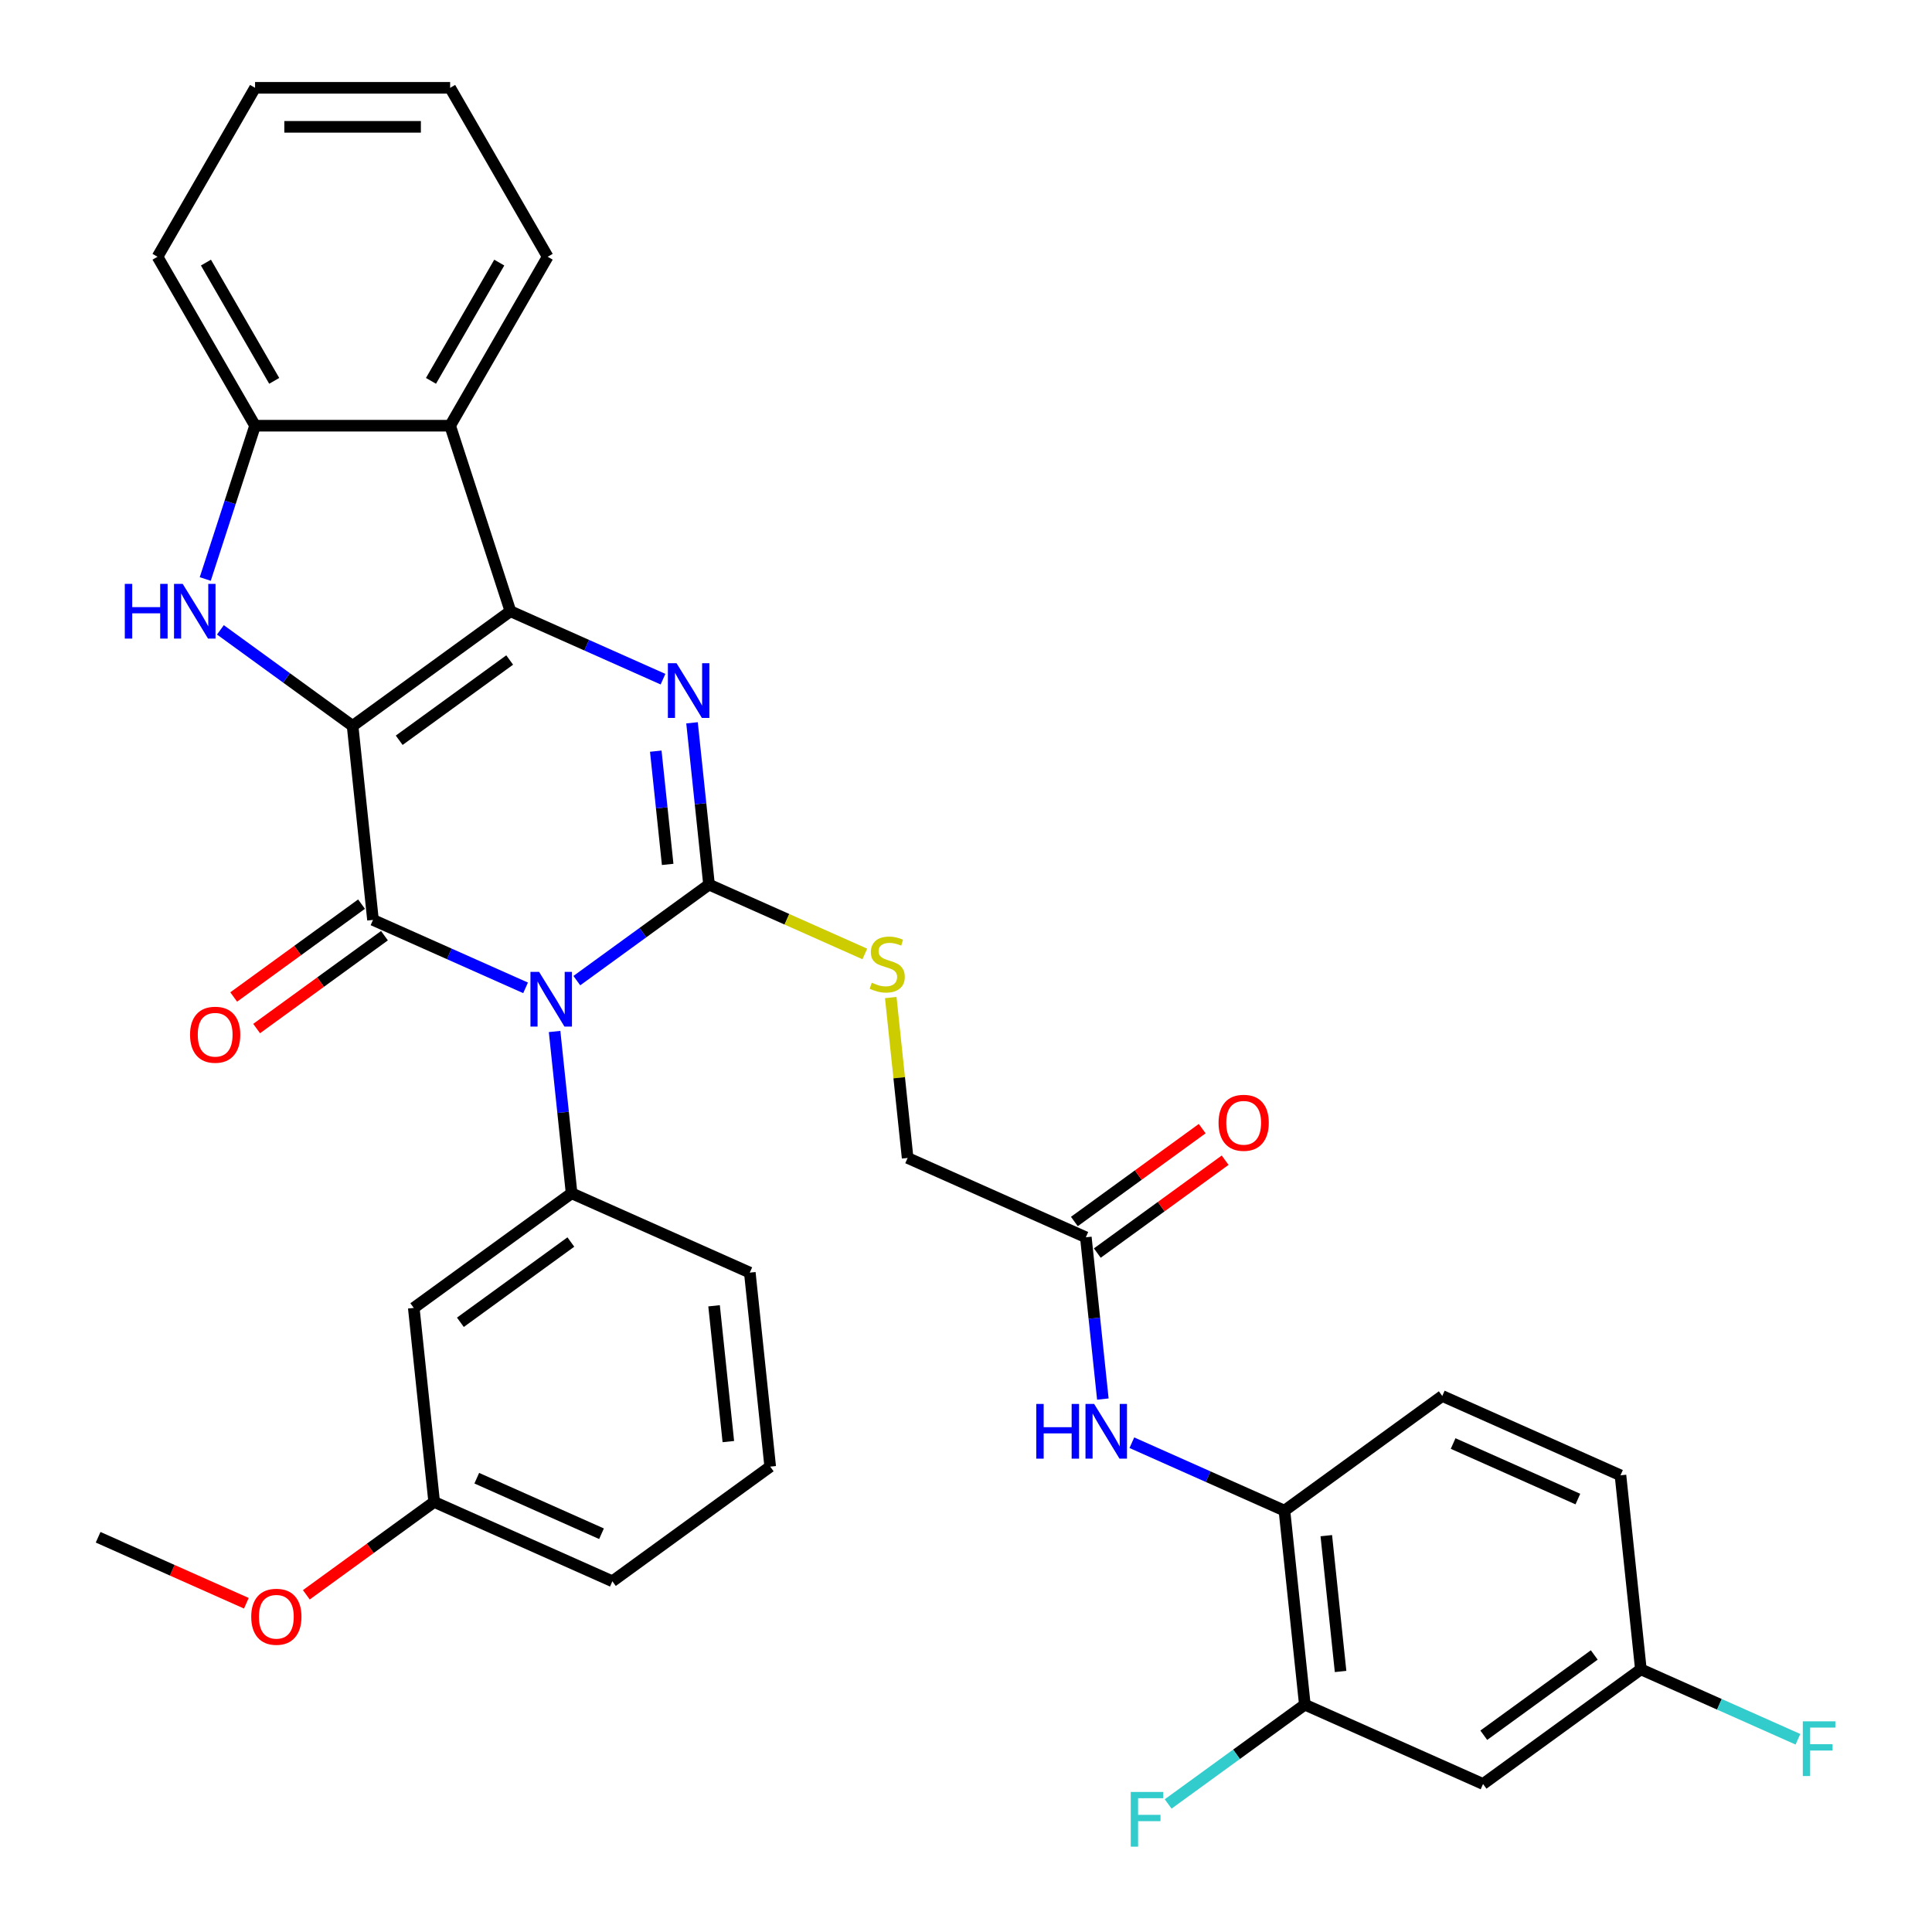 <?xml version='1.0' encoding='iso-8859-1'?>
<svg version='1.1' baseProfile='full'
              xmlns='http://www.w3.org/2000/svg'
                      xmlns:rdkit='http://www.rdkit.org/xml'
                      xmlns:xlink='http://www.w3.org/1999/xlink'
                  xml:space='preserve'
width='1000px' height='1000px' viewBox='0 0 1000 1000'>
<!-- END OF HEADER -->
<rect style='opacity:1.0;fill:#FFFFFF;stroke:none' width='1000' height='1000' x='0' y='0'> </rect>
<path class='bond-1' d='M 182.505,375.723 L 264.193,316.373' style='fill:none;fill-rule:evenodd;stroke:#000000;stroke-width:6px;stroke-linecap:butt;stroke-linejoin:miter;stroke-opacity:1' />
<path class='bond-1' d='M 206.628,383.158 L 263.81,341.614' style='fill:none;fill-rule:evenodd;stroke:#000000;stroke-width:6px;stroke-linecap:butt;stroke-linejoin:miter;stroke-opacity:1' />
<path class='bond-2' d='M 182.505,375.723 L 193.06,476.142' style='fill:none;fill-rule:evenodd;stroke:#000000;stroke-width:6px;stroke-linecap:butt;stroke-linejoin:miter;stroke-opacity:1' />
<path class='bond-5' d='M 182.505,375.723 L 148.293,350.867' style='fill:none;fill-rule:evenodd;stroke:#000000;stroke-width:6px;stroke-linecap:butt;stroke-linejoin:miter;stroke-opacity:1' />
<path class='bond-5' d='M 148.293,350.867 L 114.081,326.011' style='fill:none;fill-rule:evenodd;stroke:#0000FF;stroke-width:6px;stroke-linecap:butt;stroke-linejoin:miter;stroke-opacity:1' />
<path class='bond-0' d='M 272.038,511.306 L 232.549,493.724' style='fill:none;fill-rule:evenodd;stroke:#0000FF;stroke-width:6px;stroke-linecap:butt;stroke-linejoin:miter;stroke-opacity:1' />
<path class='bond-0' d='M 232.549,493.724 L 193.06,476.142' style='fill:none;fill-rule:evenodd;stroke:#000000;stroke-width:6px;stroke-linecap:butt;stroke-linejoin:miter;stroke-opacity:1' />
<path class='bond-3' d='M 298.566,507.574 L 332.778,482.718' style='fill:none;fill-rule:evenodd;stroke:#0000FF;stroke-width:6px;stroke-linecap:butt;stroke-linejoin:miter;stroke-opacity:1' />
<path class='bond-3' d='M 332.778,482.718 L 366.99,457.861' style='fill:none;fill-rule:evenodd;stroke:#000000;stroke-width:6px;stroke-linecap:butt;stroke-linejoin:miter;stroke-opacity:1' />
<path class='bond-7' d='M 287.056,533.896 L 291.456,575.763' style='fill:none;fill-rule:evenodd;stroke:#0000FF;stroke-width:6px;stroke-linecap:butt;stroke-linejoin:miter;stroke-opacity:1' />
<path class='bond-7' d='M 291.456,575.763 L 295.857,617.63' style='fill:none;fill-rule:evenodd;stroke:#000000;stroke-width:6px;stroke-linecap:butt;stroke-linejoin:miter;stroke-opacity:1' />
<path class='bond-4' d='M 264.193,316.373 L 303.682,333.955' style='fill:none;fill-rule:evenodd;stroke:#000000;stroke-width:6px;stroke-linecap:butt;stroke-linejoin:miter;stroke-opacity:1' />
<path class='bond-4' d='M 303.682,333.955 L 343.172,351.537' style='fill:none;fill-rule:evenodd;stroke:#0000FF;stroke-width:6px;stroke-linecap:butt;stroke-linejoin:miter;stroke-opacity:1' />
<path class='bond-6' d='M 264.193,316.373 L 232.991,220.343' style='fill:none;fill-rule:evenodd;stroke:#000000;stroke-width:6px;stroke-linecap:butt;stroke-linejoin:miter;stroke-opacity:1' />
<path class='bond-15' d='M 187.125,467.973 L 154.043,492.009' style='fill:none;fill-rule:evenodd;stroke:#000000;stroke-width:6px;stroke-linecap:butt;stroke-linejoin:miter;stroke-opacity:1' />
<path class='bond-15' d='M 154.043,492.009 L 120.961,516.044' style='fill:none;fill-rule:evenodd;stroke:#FF0000;stroke-width:6px;stroke-linecap:butt;stroke-linejoin:miter;stroke-opacity:1' />
<path class='bond-15' d='M 198.995,484.311 L 165.913,508.347' style='fill:none;fill-rule:evenodd;stroke:#000000;stroke-width:6px;stroke-linecap:butt;stroke-linejoin:miter;stroke-opacity:1' />
<path class='bond-15' d='M 165.913,508.347 L 132.831,532.382' style='fill:none;fill-rule:evenodd;stroke:#FF0000;stroke-width:6px;stroke-linecap:butt;stroke-linejoin:miter;stroke-opacity:1' />
<path class='bond-9' d='M 366.99,457.861 L 407.309,475.813' style='fill:none;fill-rule:evenodd;stroke:#000000;stroke-width:6px;stroke-linecap:butt;stroke-linejoin:miter;stroke-opacity:1' />
<path class='bond-9' d='M 407.309,475.813 L 447.629,493.764' style='fill:none;fill-rule:evenodd;stroke:#CCCC00;stroke-width:6px;stroke-linecap:butt;stroke-linejoin:miter;stroke-opacity:1' />
<path class='bond-35' d='M 366.99,457.861 L 362.59,415.994' style='fill:none;fill-rule:evenodd;stroke:#000000;stroke-width:6px;stroke-linecap:butt;stroke-linejoin:miter;stroke-opacity:1' />
<path class='bond-35' d='M 362.59,415.994 L 358.189,374.127' style='fill:none;fill-rule:evenodd;stroke:#0000FF;stroke-width:6px;stroke-linecap:butt;stroke-linejoin:miter;stroke-opacity:1' />
<path class='bond-35' d='M 345.586,447.412 L 342.506,418.105' style='fill:none;fill-rule:evenodd;stroke:#000000;stroke-width:6px;stroke-linecap:butt;stroke-linejoin:miter;stroke-opacity:1' />
<path class='bond-35' d='M 342.506,418.105 L 339.426,388.798' style='fill:none;fill-rule:evenodd;stroke:#0000FF;stroke-width:6px;stroke-linecap:butt;stroke-linejoin:miter;stroke-opacity:1' />
<path class='bond-8' d='M 106.238,299.689 L 119.129,260.016' style='fill:none;fill-rule:evenodd;stroke:#0000FF;stroke-width:6px;stroke-linecap:butt;stroke-linejoin:miter;stroke-opacity:1' />
<path class='bond-8' d='M 119.129,260.016 L 132.019,220.343' style='fill:none;fill-rule:evenodd;stroke:#000000;stroke-width:6px;stroke-linecap:butt;stroke-linejoin:miter;stroke-opacity:1' />
<path class='bond-26' d='M 232.991,220.343 L 283.477,132.899' style='fill:none;fill-rule:evenodd;stroke:#000000;stroke-width:6px;stroke-linecap:butt;stroke-linejoin:miter;stroke-opacity:1' />
<path class='bond-26' d='M 223.075,197.129 L 258.415,135.918' style='fill:none;fill-rule:evenodd;stroke:#000000;stroke-width:6px;stroke-linecap:butt;stroke-linejoin:miter;stroke-opacity:1' />
<path class='bond-34' d='M 232.991,220.343 L 132.019,220.343' style='fill:none;fill-rule:evenodd;stroke:#000000;stroke-width:6px;stroke-linecap:butt;stroke-linejoin:miter;stroke-opacity:1' />
<path class='bond-13' d='M 295.857,617.63 L 214.169,676.98' style='fill:none;fill-rule:evenodd;stroke:#000000;stroke-width:6px;stroke-linecap:butt;stroke-linejoin:miter;stroke-opacity:1' />
<path class='bond-13' d='M 295.473,642.87 L 238.292,684.415' style='fill:none;fill-rule:evenodd;stroke:#000000;stroke-width:6px;stroke-linecap:butt;stroke-linejoin:miter;stroke-opacity:1' />
<path class='bond-24' d='M 295.857,617.63 L 388.099,658.699' style='fill:none;fill-rule:evenodd;stroke:#000000;stroke-width:6px;stroke-linecap:butt;stroke-linejoin:miter;stroke-opacity:1' />
<path class='bond-28' d='M 132.019,220.343 L 81.533,132.899' style='fill:none;fill-rule:evenodd;stroke:#000000;stroke-width:6px;stroke-linecap:butt;stroke-linejoin:miter;stroke-opacity:1' />
<path class='bond-28' d='M 141.935,197.129 L 106.595,135.918' style='fill:none;fill-rule:evenodd;stroke:#000000;stroke-width:6px;stroke-linecap:butt;stroke-linejoin:miter;stroke-opacity:1' />
<path class='bond-19' d='M 461.062,516.335 L 465.425,557.842' style='fill:none;fill-rule:evenodd;stroke:#CCCC00;stroke-width:6px;stroke-linecap:butt;stroke-linejoin:miter;stroke-opacity:1' />
<path class='bond-19' d='M 465.425,557.842 L 469.787,599.349' style='fill:none;fill-rule:evenodd;stroke:#000000;stroke-width:6px;stroke-linecap:butt;stroke-linejoin:miter;stroke-opacity:1' />
<path class='bond-10' d='M 570.831,724.153 L 566.43,682.286' style='fill:none;fill-rule:evenodd;stroke:#0000FF;stroke-width:6px;stroke-linecap:butt;stroke-linejoin:miter;stroke-opacity:1' />
<path class='bond-10' d='M 566.43,682.286 L 562.03,640.418' style='fill:none;fill-rule:evenodd;stroke:#000000;stroke-width:6px;stroke-linecap:butt;stroke-linejoin:miter;stroke-opacity:1' />
<path class='bond-11' d='M 585.849,746.743 L 625.338,764.325' style='fill:none;fill-rule:evenodd;stroke:#0000FF;stroke-width:6px;stroke-linecap:butt;stroke-linejoin:miter;stroke-opacity:1' />
<path class='bond-11' d='M 625.338,764.325 L 664.827,781.906' style='fill:none;fill-rule:evenodd;stroke:#000000;stroke-width:6px;stroke-linecap:butt;stroke-linejoin:miter;stroke-opacity:1' />
<path class='bond-12' d='M 664.827,781.906 L 675.381,882.325' style='fill:none;fill-rule:evenodd;stroke:#000000;stroke-width:6px;stroke-linecap:butt;stroke-linejoin:miter;stroke-opacity:1' />
<path class='bond-12' d='M 686.494,794.858 L 693.882,865.152' style='fill:none;fill-rule:evenodd;stroke:#000000;stroke-width:6px;stroke-linecap:butt;stroke-linejoin:miter;stroke-opacity:1' />
<path class='bond-18' d='M 664.827,781.906 L 746.515,722.557' style='fill:none;fill-rule:evenodd;stroke:#000000;stroke-width:6px;stroke-linecap:butt;stroke-linejoin:miter;stroke-opacity:1' />
<path class='bond-16' d='M 675.381,882.325 L 767.624,923.394' style='fill:none;fill-rule:evenodd;stroke:#000000;stroke-width:6px;stroke-linecap:butt;stroke-linejoin:miter;stroke-opacity:1' />
<path class='bond-22' d='M 675.381,882.325 L 640.01,908.025' style='fill:none;fill-rule:evenodd;stroke:#000000;stroke-width:6px;stroke-linecap:butt;stroke-linejoin:miter;stroke-opacity:1' />
<path class='bond-22' d='M 640.01,908.025 L 604.638,933.724' style='fill:none;fill-rule:evenodd;stroke:#33CCCC;stroke-width:6px;stroke-linecap:butt;stroke-linejoin:miter;stroke-opacity:1' />
<path class='bond-21' d='M 214.169,676.98 L 224.723,777.399' style='fill:none;fill-rule:evenodd;stroke:#000000;stroke-width:6px;stroke-linecap:butt;stroke-linejoin:miter;stroke-opacity:1' />
<path class='bond-14' d='M 562.03,640.418 L 469.787,599.349' style='fill:none;fill-rule:evenodd;stroke:#000000;stroke-width:6px;stroke-linecap:butt;stroke-linejoin:miter;stroke-opacity:1' />
<path class='bond-17' d='M 567.965,648.587 L 601.047,624.552' style='fill:none;fill-rule:evenodd;stroke:#000000;stroke-width:6px;stroke-linecap:butt;stroke-linejoin:miter;stroke-opacity:1' />
<path class='bond-17' d='M 601.047,624.552 L 634.129,600.516' style='fill:none;fill-rule:evenodd;stroke:#FF0000;stroke-width:6px;stroke-linecap:butt;stroke-linejoin:miter;stroke-opacity:1' />
<path class='bond-17' d='M 556.095,632.25 L 589.177,608.214' style='fill:none;fill-rule:evenodd;stroke:#000000;stroke-width:6px;stroke-linecap:butt;stroke-linejoin:miter;stroke-opacity:1' />
<path class='bond-17' d='M 589.177,608.214 L 622.259,584.179' style='fill:none;fill-rule:evenodd;stroke:#FF0000;stroke-width:6px;stroke-linecap:butt;stroke-linejoin:miter;stroke-opacity:1' />
<path class='bond-38' d='M 767.624,923.394 L 849.312,864.045' style='fill:none;fill-rule:evenodd;stroke:#000000;stroke-width:6px;stroke-linecap:butt;stroke-linejoin:miter;stroke-opacity:1' />
<path class='bond-38' d='M 768.007,898.154 L 825.189,856.609' style='fill:none;fill-rule:evenodd;stroke:#000000;stroke-width:6px;stroke-linecap:butt;stroke-linejoin:miter;stroke-opacity:1' />
<path class='bond-23' d='M 746.515,722.557 L 838.758,763.626' style='fill:none;fill-rule:evenodd;stroke:#000000;stroke-width:6px;stroke-linecap:butt;stroke-linejoin:miter;stroke-opacity:1' />
<path class='bond-23' d='M 752.138,747.165 L 816.707,775.914' style='fill:none;fill-rule:evenodd;stroke:#000000;stroke-width:6px;stroke-linecap:butt;stroke-linejoin:miter;stroke-opacity:1' />
<path class='bond-20' d='M 849.312,864.045 L 838.758,763.626' style='fill:none;fill-rule:evenodd;stroke:#000000;stroke-width:6px;stroke-linecap:butt;stroke-linejoin:miter;stroke-opacity:1' />
<path class='bond-25' d='M 849.312,864.045 L 889.961,882.143' style='fill:none;fill-rule:evenodd;stroke:#000000;stroke-width:6px;stroke-linecap:butt;stroke-linejoin:miter;stroke-opacity:1' />
<path class='bond-25' d='M 889.961,882.143 L 930.61,900.241' style='fill:none;fill-rule:evenodd;stroke:#33CCCC;stroke-width:6px;stroke-linecap:butt;stroke-linejoin:miter;stroke-opacity:1' />
<path class='bond-27' d='M 224.723,777.399 L 191.641,801.435' style='fill:none;fill-rule:evenodd;stroke:#000000;stroke-width:6px;stroke-linecap:butt;stroke-linejoin:miter;stroke-opacity:1' />
<path class='bond-27' d='M 191.641,801.435 L 158.559,825.47' style='fill:none;fill-rule:evenodd;stroke:#FF0000;stroke-width:6px;stroke-linecap:butt;stroke-linejoin:miter;stroke-opacity:1' />
<path class='bond-37' d='M 224.723,777.399 L 316.966,818.468' style='fill:none;fill-rule:evenodd;stroke:#000000;stroke-width:6px;stroke-linecap:butt;stroke-linejoin:miter;stroke-opacity:1' />
<path class='bond-37' d='M 246.773,765.111 L 311.343,793.859' style='fill:none;fill-rule:evenodd;stroke:#000000;stroke-width:6px;stroke-linecap:butt;stroke-linejoin:miter;stroke-opacity:1' />
<path class='bond-29' d='M 388.099,658.699 L 398.654,759.118' style='fill:none;fill-rule:evenodd;stroke:#000000;stroke-width:6px;stroke-linecap:butt;stroke-linejoin:miter;stroke-opacity:1' />
<path class='bond-29' d='M 369.599,675.873 L 376.987,746.166' style='fill:none;fill-rule:evenodd;stroke:#000000;stroke-width:6px;stroke-linecap:butt;stroke-linejoin:miter;stroke-opacity:1' />
<path class='bond-32' d='M 283.477,132.899 L 232.991,45.455' style='fill:none;fill-rule:evenodd;stroke:#000000;stroke-width:6px;stroke-linecap:butt;stroke-linejoin:miter;stroke-opacity:1' />
<path class='bond-31' d='M 127.511,829.837 L 89.151,812.759' style='fill:none;fill-rule:evenodd;stroke:#FF0000;stroke-width:6px;stroke-linecap:butt;stroke-linejoin:miter;stroke-opacity:1' />
<path class='bond-31' d='M 89.151,812.759 L 50.792,795.68' style='fill:none;fill-rule:evenodd;stroke:#000000;stroke-width:6px;stroke-linecap:butt;stroke-linejoin:miter;stroke-opacity:1' />
<path class='bond-33' d='M 81.533,132.899 L 132.019,45.455' style='fill:none;fill-rule:evenodd;stroke:#000000;stroke-width:6px;stroke-linecap:butt;stroke-linejoin:miter;stroke-opacity:1' />
<path class='bond-30' d='M 398.654,759.118 L 316.966,818.468' style='fill:none;fill-rule:evenodd;stroke:#000000;stroke-width:6px;stroke-linecap:butt;stroke-linejoin:miter;stroke-opacity:1' />
<path class='bond-36' d='M 232.991,45.455 L 132.019,45.455' style='fill:none;fill-rule:evenodd;stroke:#000000;stroke-width:6px;stroke-linecap:butt;stroke-linejoin:miter;stroke-opacity:1' />
<path class='bond-36' d='M 217.845,65.649 L 147.165,65.649' style='fill:none;fill-rule:evenodd;stroke:#000000;stroke-width:6px;stroke-linecap:butt;stroke-linejoin:miter;stroke-opacity:1' />
<path  class='atom-1' d='M 279.042 503.051
L 288.322 518.051
Q 289.242 519.531, 290.722 522.211
Q 292.202 524.891, 292.282 525.051
L 292.282 503.051
L 296.042 503.051
L 296.042 531.371
L 292.162 531.371
L 282.202 514.971
Q 281.042 513.051, 279.802 510.851
Q 278.602 508.651, 278.242 507.971
L 278.242 531.371
L 274.562 531.371
L 274.562 503.051
L 279.042 503.051
' fill='#0000FF'/>
<path  class='atom-5' d='M 350.176 343.282
L 359.456 358.282
Q 360.376 359.762, 361.856 362.442
Q 363.336 365.122, 363.416 365.282
L 363.416 343.282
L 367.176 343.282
L 367.176 371.602
L 363.296 371.602
L 353.336 355.202
Q 352.176 353.282, 350.936 351.082
Q 349.736 348.882, 349.376 348.202
L 349.376 371.602
L 345.696 371.602
L 345.696 343.282
L 350.176 343.282
' fill='#0000FF'/>
<path  class='atom-6' d='M 64.597 302.213
L 68.437 302.213
L 68.437 314.253
L 82.917 314.253
L 82.917 302.213
L 86.757 302.213
L 86.757 330.533
L 82.917 330.533
L 82.917 317.453
L 68.437 317.453
L 68.437 330.533
L 64.597 330.533
L 64.597 302.213
' fill='#0000FF'/>
<path  class='atom-6' d='M 94.557 302.213
L 103.837 317.213
Q 104.757 318.693, 106.237 321.373
Q 107.717 324.053, 107.797 324.213
L 107.797 302.213
L 111.557 302.213
L 111.557 330.533
L 107.677 330.533
L 97.717 314.133
Q 96.557 312.213, 95.317 310.013
Q 94.117 307.813, 93.757 307.133
L 93.757 330.533
L 90.077 330.533
L 90.077 302.213
L 94.557 302.213
' fill='#0000FF'/>
<path  class='atom-10' d='M 451.233 508.65
Q 451.553 508.77, 452.873 509.33
Q 454.193 509.89, 455.633 510.25
Q 457.113 510.57, 458.553 510.57
Q 461.233 510.57, 462.793 509.29
Q 464.353 507.97, 464.353 505.69
Q 464.353 504.13, 463.553 503.17
Q 462.793 502.21, 461.593 501.69
Q 460.393 501.17, 458.393 500.57
Q 455.873 499.81, 454.353 499.09
Q 452.873 498.37, 451.793 496.85
Q 450.753 495.33, 450.753 492.77
Q 450.753 489.21, 453.153 487.01
Q 455.593 484.81, 460.393 484.81
Q 463.673 484.81, 467.393 486.37
L 466.473 489.45
Q 463.073 488.05, 460.513 488.05
Q 457.753 488.05, 456.233 489.21
Q 454.713 490.33, 454.753 492.29
Q 454.753 493.81, 455.513 494.73
Q 456.313 495.65, 457.433 496.17
Q 458.593 496.69, 460.513 497.29
Q 463.073 498.09, 464.593 498.89
Q 466.113 499.69, 467.193 501.33
Q 468.313 502.93, 468.313 505.69
Q 468.313 509.61, 465.673 511.73
Q 463.073 513.81, 458.713 513.81
Q 456.193 513.81, 454.273 513.25
Q 452.393 512.73, 450.153 511.81
L 451.233 508.65
' fill='#CCCC00'/>
<path  class='atom-11' d='M 536.364 726.677
L 540.204 726.677
L 540.204 738.717
L 554.684 738.717
L 554.684 726.677
L 558.524 726.677
L 558.524 754.997
L 554.684 754.997
L 554.684 741.917
L 540.204 741.917
L 540.204 754.997
L 536.364 754.997
L 536.364 726.677
' fill='#0000FF'/>
<path  class='atom-11' d='M 566.324 726.677
L 575.604 741.677
Q 576.524 743.157, 578.004 745.837
Q 579.484 748.517, 579.564 748.677
L 579.564 726.677
L 583.324 726.677
L 583.324 754.997
L 579.444 754.997
L 569.484 738.597
Q 568.324 736.677, 567.084 734.477
Q 565.884 732.277, 565.524 731.597
L 565.524 754.997
L 561.844 754.997
L 561.844 726.677
L 566.324 726.677
' fill='#0000FF'/>
<path  class='atom-16' d='M 98.371 535.572
Q 98.371 528.772, 101.731 524.972
Q 105.091 521.172, 111.371 521.172
Q 117.651 521.172, 121.011 524.972
Q 124.371 528.772, 124.371 535.572
Q 124.371 542.452, 120.971 546.372
Q 117.571 550.252, 111.371 550.252
Q 105.131 550.252, 101.731 546.372
Q 98.371 542.492, 98.371 535.572
M 111.371 547.052
Q 115.691 547.052, 118.011 544.172
Q 120.371 541.252, 120.371 535.572
Q 120.371 530.012, 118.011 527.212
Q 115.691 524.372, 111.371 524.372
Q 107.051 524.372, 104.691 527.172
Q 102.371 529.972, 102.371 535.572
Q 102.371 541.292, 104.691 544.172
Q 107.051 547.052, 111.371 547.052
' fill='#FF0000'/>
<path  class='atom-18' d='M 630.718 581.149
Q 630.718 574.349, 634.078 570.549
Q 637.438 566.749, 643.718 566.749
Q 649.998 566.749, 653.358 570.549
Q 656.718 574.349, 656.718 581.149
Q 656.718 588.029, 653.318 591.949
Q 649.918 595.829, 643.718 595.829
Q 637.478 595.829, 634.078 591.949
Q 630.718 588.069, 630.718 581.149
M 643.718 592.629
Q 648.038 592.629, 650.358 589.749
Q 652.718 586.829, 652.718 581.149
Q 652.718 575.589, 650.358 572.789
Q 648.038 569.949, 643.718 569.949
Q 639.398 569.949, 637.038 572.749
Q 634.718 575.549, 634.718 581.149
Q 634.718 586.869, 637.038 589.749
Q 639.398 592.629, 643.718 592.629
' fill='#FF0000'/>
<path  class='atom-23' d='M 585.273 927.515
L 602.113 927.515
L 602.113 930.755
L 589.073 930.755
L 589.073 939.355
L 600.673 939.355
L 600.673 942.635
L 589.073 942.635
L 589.073 955.835
L 585.273 955.835
L 585.273 927.515
' fill='#33CCCC'/>
<path  class='atom-26' d='M 933.135 890.954
L 949.975 890.954
L 949.975 894.194
L 936.935 894.194
L 936.935 902.794
L 948.535 902.794
L 948.535 906.074
L 936.935 906.074
L 936.935 919.274
L 933.135 919.274
L 933.135 890.954
' fill='#33CCCC'/>
<path  class='atom-28' d='M 130.035 836.829
Q 130.035 830.029, 133.395 826.229
Q 136.755 822.429, 143.035 822.429
Q 149.315 822.429, 152.675 826.229
Q 156.035 830.029, 156.035 836.829
Q 156.035 843.709, 152.635 847.629
Q 149.235 851.509, 143.035 851.509
Q 136.795 851.509, 133.395 847.629
Q 130.035 843.749, 130.035 836.829
M 143.035 848.309
Q 147.355 848.309, 149.675 845.429
Q 152.035 842.509, 152.035 836.829
Q 152.035 831.269, 149.675 828.469
Q 147.355 825.629, 143.035 825.629
Q 138.715 825.629, 136.355 828.429
Q 134.035 831.229, 134.035 836.829
Q 134.035 842.549, 136.355 845.429
Q 138.715 848.309, 143.035 848.309
' fill='#FF0000'/>
</svg>
